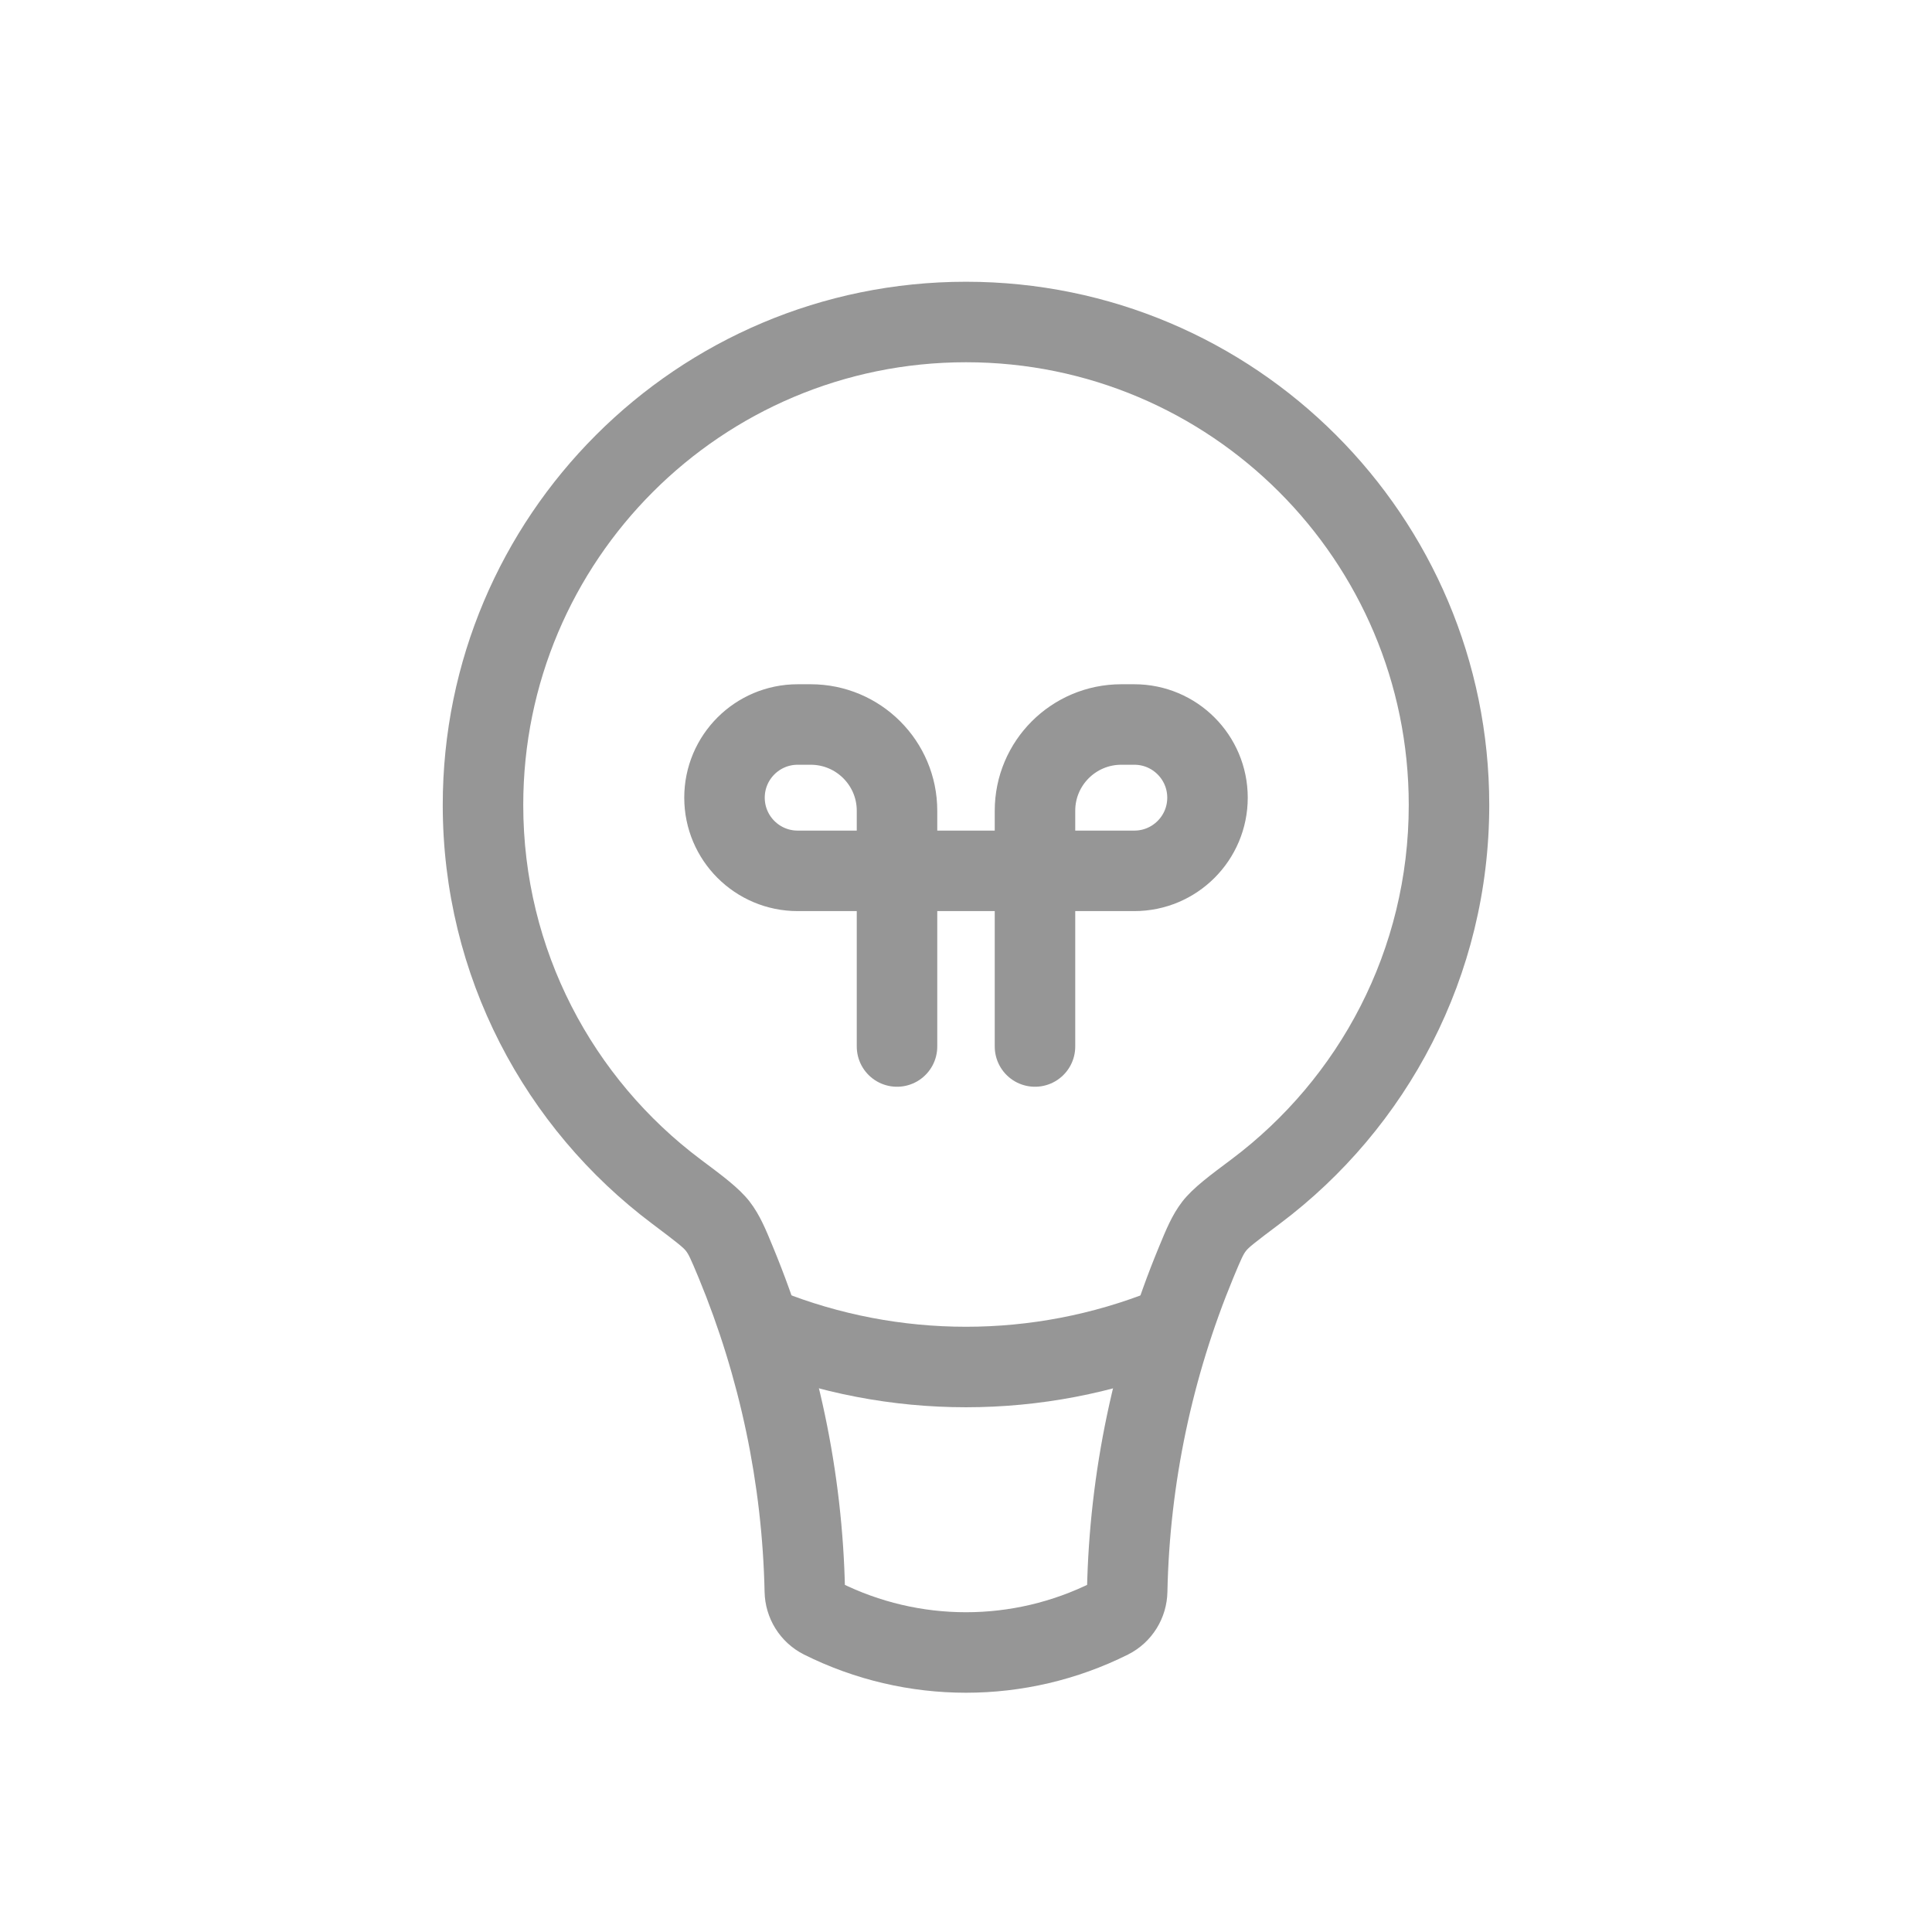 <svg width="24" height="24" viewBox="0 0 24 24" fill="none" xmlns="http://www.w3.org/2000/svg">
<path d="M14.002 19.764L13.503 19.754L14.002 19.764ZM9.141 15.683L8.679 15.874L9.141 15.683ZM8.402 14.802L8.102 15.202L8.402 14.802ZM8.915 15.232L9.311 14.925L8.915 15.232ZM15.597 14.802L15.297 14.402L15.597 14.802ZM14.858 15.684L15.32 15.875L14.858 15.684ZM15.084 15.232L15.479 15.538L15.084 15.232ZM12 4V4.5C15.038 4.5 17.5 6.962 17.5 10H18H18.5C18.5 6.41 15.59 3.5 12 3.5V4ZM18 10H17.5C17.5 11.8 16.636 13.398 15.297 14.402L15.597 14.802L15.898 15.202C17.477 14.017 18.5 12.128 18.5 10H18ZM14.858 15.684L14.396 15.492C13.838 16.842 13.533 18.286 13.503 19.754L14.002 19.764L14.502 19.775C14.53 18.432 14.809 17.11 15.32 15.875L14.858 15.684ZM13.789 20.105L13.566 19.658C12.58 20.151 11.42 20.151 10.434 19.658L10.211 20.105L9.987 20.553C11.254 21.186 12.746 21.186 14.013 20.553L13.789 20.105ZM9.998 19.764L10.497 19.754C10.467 18.286 10.161 16.841 9.603 15.492L9.141 15.683L8.679 15.874C9.19 17.11 9.469 18.432 9.498 19.775L9.998 19.764ZM8.402 14.802L8.702 14.402C7.364 13.398 6.5 11.8 6.5 10H6H5.5C5.5 12.128 6.523 14.017 8.102 15.202L8.402 14.802ZM6 10H6.5C6.5 6.962 8.962 4.5 12 4.5V4V3.5C8.41 3.5 5.5 6.41 5.5 10H6ZM10.211 20.105L10.434 19.658C10.476 19.679 10.497 19.719 10.497 19.754L9.998 19.764L9.498 19.775C9.504 20.099 9.687 20.402 9.987 20.553L10.211 20.105ZM14.002 19.764L13.503 19.754C13.503 19.719 13.524 19.679 13.566 19.658L13.789 20.105L14.013 20.553C14.313 20.402 14.496 20.099 14.502 19.775L14.002 19.764ZM9.141 15.683L9.603 15.492C9.516 15.282 9.443 15.096 9.311 14.925L8.915 15.232L8.52 15.538C8.553 15.58 8.575 15.624 8.679 15.874L9.141 15.683ZM8.402 14.802L8.102 15.202C8.42 15.441 8.49 15.499 8.52 15.538L8.915 15.232L9.311 14.925C9.176 14.752 8.959 14.595 8.702 14.402L8.402 14.802ZM15.597 14.802L15.297 14.402C15.04 14.595 14.823 14.752 14.688 14.925L15.084 15.232L15.479 15.538C15.509 15.499 15.579 15.441 15.898 15.202L15.597 14.802ZM14.858 15.684L15.32 15.875C15.424 15.624 15.446 15.58 15.479 15.538L15.084 15.232L14.688 14.925C14.556 15.096 14.483 15.283 14.396 15.492L14.858 15.684Z" fill="#969696"/>
<path d="M14.5 16.5V16.5C12.895 17.142 11.105 17.142 9.5 16.5V16.5" stroke="#969696"/>
<path d="M11.143 13V10.071C11.143 9.48 10.663 9 10.071 9H9.909C9.407 9 9 9.407 9 9.909V9.909C9 10.411 9.407 10.818 9.909 10.818H14.091C14.593 10.818 15 10.411 15 9.909V9.909C15 9.407 14.593 9 14.091 9H13.929C13.337 9 12.857 9.48 12.857 10.071V13" stroke="#969696" stroke-linecap="round"/>
</svg>
